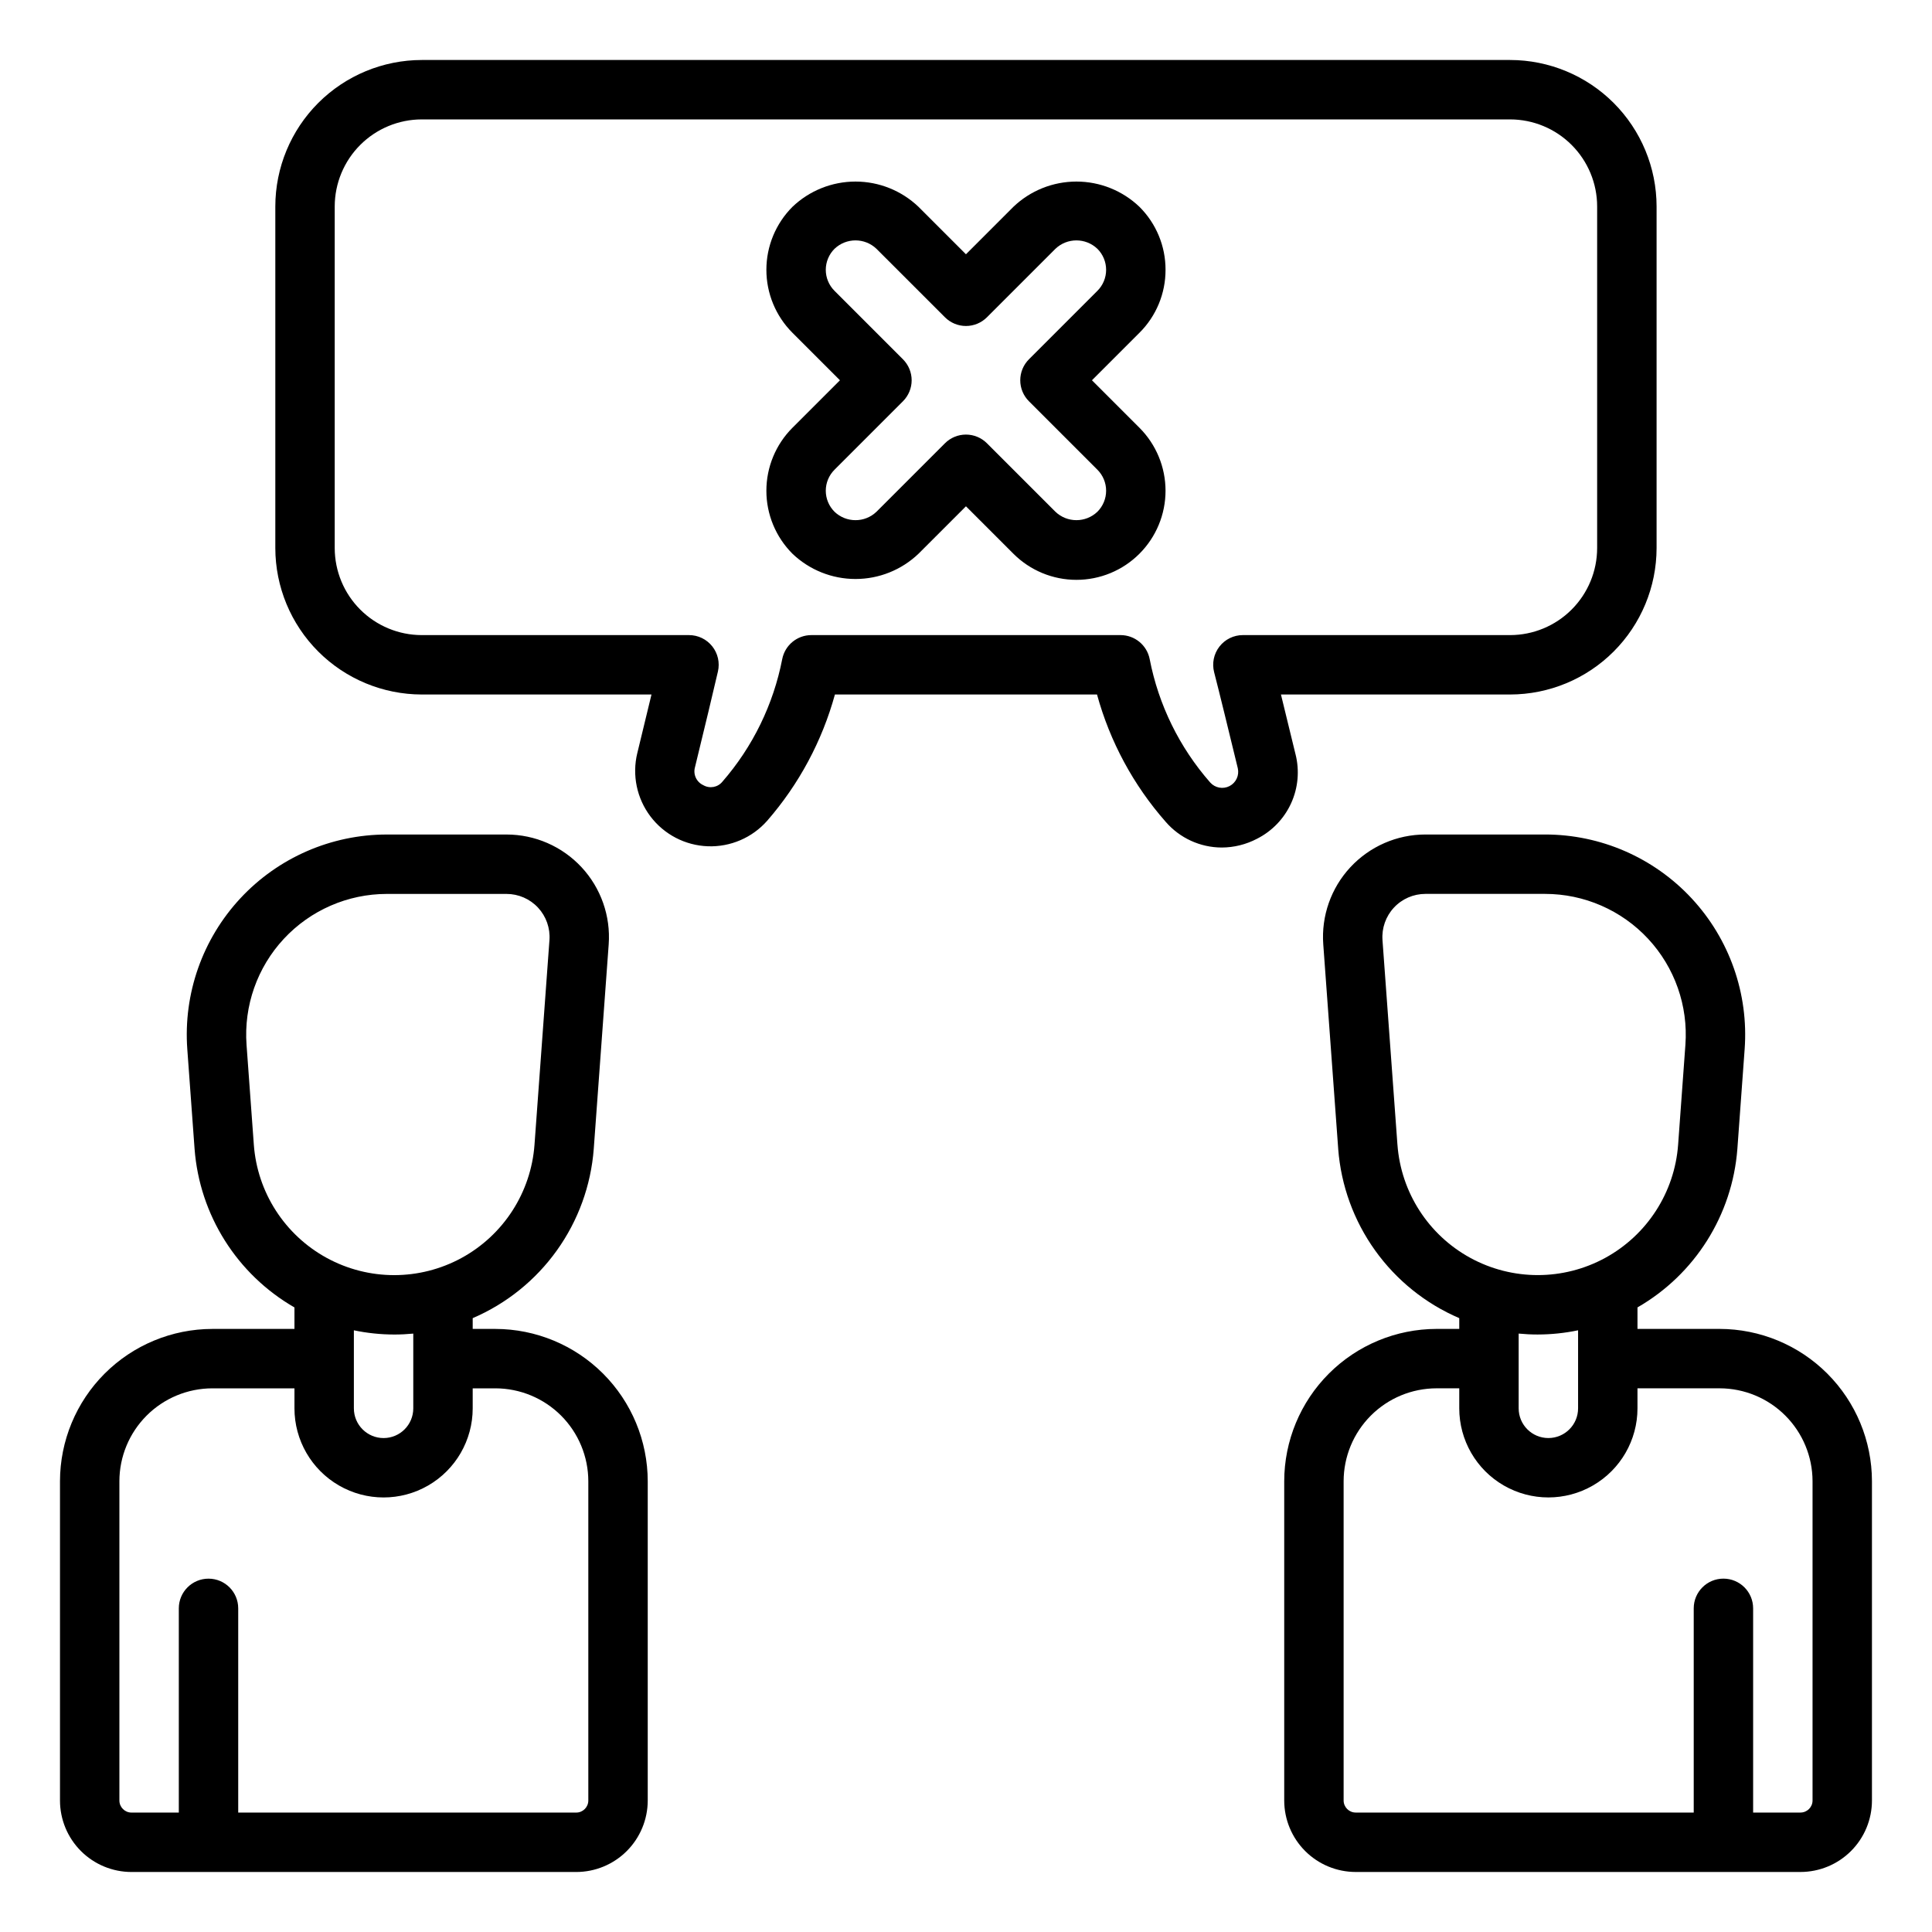 <?xml version="1.0" encoding="UTF-8"?>
<!-- Uploaded to: SVG Repo, www.svgrepo.com, Generator: SVG Repo Mixer Tools -->
<svg fill="#000000" width="800px" height="800px" version="1.1" viewBox="144 144 512 512" xmlns="http://www.w3.org/2000/svg">
 <path d="m275.29 496.18h-6.019v-2.856c8.93-3.832 16.641-10.035 22.297-17.938 5.656-7.902 9.039-17.203 9.781-26.891l3.961-54.211v-0.004c0.547-7.523-2.059-14.934-7.195-20.461-5.137-5.523-12.336-8.664-19.883-8.664h-31.703c-14.734 0-28.809 6.129-38.84 16.922-10.035 10.793-15.125 25.273-14.051 39.973l1.93 26.438c1.336 17.516 11.246 33.234 26.469 41.996v5.695h-21.77c-10.703 0.016-20.961 4.273-28.531 11.84-7.566 7.566-11.824 17.828-11.836 28.527v84.609c0.004 5.023 2 9.84 5.551 13.391 3.555 3.551 8.367 5.547 13.391 5.551h117.87c5.023-0.004 9.84-2 13.391-5.551s5.547-8.367 5.555-13.391v-84.609c-0.016-10.699-4.273-20.961-11.84-28.527-7.566-7.566-17.828-11.824-28.527-11.84zm-64.023-48.84-1.93-26.441c-0.75-10.336 2.828-20.516 9.883-28.102 7.055-7.586 16.949-11.898 27.309-11.898h31.703c3.172 0 6.199 1.316 8.359 3.641 2.156 2.32 3.25 5.438 3.019 8.598l-3.961 54.211v0.004c-0.922 12.641-8.207 23.949-19.34 30.02-11.129 6.066-24.578 6.066-35.707-0.004-11.129-6.074-18.414-17.383-19.336-30.023zm37.191 50.324c1.707 0 3.394-0.086 5.066-0.246v19.812c0 4.348-3.523 7.871-7.871 7.871s-7.871-3.523-7.871-7.871v-20.684c3.512 0.738 7.09 1.109 10.676 1.117zm51.453 123.49c-0.004 1.766-1.434 3.195-3.199 3.199h-89.582v-54.121c0-4.348-3.523-7.871-7.871-7.871-4.348 0-7.871 3.523-7.871 7.871v54.121h-12.547c-1.766-0.004-3.195-1.434-3.199-3.199v-84.609c0.008-6.527 2.606-12.785 7.223-17.402 4.613-4.613 10.875-7.211 17.402-7.219h21.77v5.305c0 8.438 4.504 16.234 11.809 20.449 7.309 4.219 16.309 4.219 23.617 0 7.305-4.215 11.809-12.012 11.809-20.449v-5.305h6.019c6.527 0.008 12.785 2.606 17.402 7.219 4.613 4.617 7.211 10.875 7.219 17.402zm299.81-124.98h-21.77v-5.695c15.223-8.758 25.129-24.477 26.469-41.988l1.93-26.445c1.074-14.699-4.016-29.18-14.051-39.973-10.031-10.793-24.105-16.926-38.84-16.922h-31.703c-7.543 0-14.746 3.141-19.883 8.664-5.137 5.527-7.742 12.938-7.191 20.461l3.961 54.203-0.004 0.004c0.742 9.691 4.125 18.992 9.781 26.895 5.656 7.906 13.367 14.109 22.301 17.941v2.856h-6.019c-10.703 0.016-20.965 4.273-28.531 11.84-7.566 7.566-11.824 17.828-11.836 28.527v84.609c0.004 5.023 2 9.84 5.551 13.391s8.367 5.547 13.391 5.551h117.87c5.023-0.004 9.84-2 13.391-5.551s5.547-8.367 5.551-13.391v-84.609c-0.012-10.699-4.269-20.961-11.836-28.527-7.566-7.566-17.828-11.824-28.531-11.84zm-85.387-48.84-3.961-54.203h0.004c-0.23-3.16 0.863-6.277 3.023-8.598 2.156-2.324 5.184-3.641 8.355-3.641h31.703c10.359 0 20.254 4.312 27.309 11.898 7.055 7.586 10.637 17.766 9.883 28.102l-1.93 26.453c-0.926 12.641-8.211 23.949-19.34 30.02-11.129 6.066-24.582 6.066-35.711-0.004-11.129-6.074-18.41-17.383-19.332-30.023zm37.195 50.324c3.59-0.008 7.168-0.379 10.68-1.117v20.684c0 4.348-3.527 7.871-7.875 7.871s-7.871-3.523-7.871-7.871v-19.812c1.668 0.16 3.359 0.246 5.066 0.246zm72.816 123.49c-0.004 1.766-1.434 3.195-3.199 3.199h-12.547v-54.121c0-4.348-3.523-7.871-7.871-7.871s-7.871 3.523-7.871 7.871v54.121h-89.582c-1.766-0.004-3.195-1.434-3.199-3.199v-84.609c0.008-6.527 2.606-12.785 7.223-17.402 4.613-4.613 10.871-7.211 17.402-7.219h6.019v5.305c0 8.438 4.5 16.234 11.805 20.449 7.309 4.219 16.312 4.219 23.617 0 7.309-4.215 11.809-12.012 11.809-20.449v-5.305h21.77c6.531 0.008 12.789 2.606 17.402 7.219 4.617 4.617 7.215 10.875 7.223 17.402zm-137.02-277.27c-1.344-5.574-2.691-11.102-3.859-15.828h60.738c10.289-0.012 20.156-4.106 27.43-11.383 7.273-7.273 11.367-17.137 11.379-27.426v-90.531c-0.012-10.289-4.106-20.152-11.379-27.43-7.273-7.273-17.141-11.367-27.43-11.379h-288.43c-10.289 0.012-20.152 4.106-27.43 11.379-7.273 7.277-11.367 17.141-11.379 27.43v90.531c0.012 10.289 4.106 20.152 11.379 27.426 7.277 7.277 17.141 11.371 27.43 11.383h60.879c-1.105 4.621-2.422 10.043-3.758 15.531h-0.004c-1.414 5.836-0.133 11.996 3.488 16.781 3.625 4.785 9.203 7.688 15.203 7.91 5.996 0.219 11.777-2.269 15.742-6.773 8.41-9.664 14.543-21.098 17.941-33.449h69.457c3.422 12.48 9.645 24.02 18.195 33.734 3.731 4.316 9.148 6.805 14.852 6.82 3.258-0.008 6.465-0.809 9.352-2.324 3.992-2.016 7.184-5.336 9.039-9.406 1.855-4.074 2.269-8.656 1.168-12.996zm-13.945-31.574v0.004c-2.434-0.004-4.734 1.125-6.227 3.055-1.488 1.926-2.004 4.434-1.391 6.793 1.336 5.164 3.789 15.227 6.266 25.426 0.441 1.891-0.457 3.836-2.18 4.734-1.723 0.895-3.832 0.508-5.125-0.941-8.152-9.281-13.691-20.57-16.043-32.699-0.719-3.699-3.957-6.367-7.727-6.367h-81.926c-3.766 0-7.004 2.668-7.727 6.363-2.34 12.027-7.801 23.227-15.844 32.473-1.23 1.52-3.383 1.914-5.074 0.934-1.809-0.828-2.742-2.856-2.199-4.769 2.5-10.281 4.934-20.348 6.082-25.371 0.535-2.336-0.023-4.789-1.516-6.664-1.492-1.875-3.758-2.969-6.156-2.965h-70.824c-6.117-0.008-11.977-2.441-16.301-6.766s-6.754-10.188-6.762-16.301v-90.531c0.008-6.113 2.438-11.977 6.762-16.301 4.324-4.324 10.184-6.758 16.301-6.766h288.43c6.117 0.008 11.98 2.441 16.301 6.766 4.324 4.324 6.758 10.188 6.762 16.301v90.531c-0.004 6.113-2.438 11.977-6.762 16.301-4.32 4.324-10.184 6.758-16.301 6.766zm-20.5-96.801c0.016-6.262-2.473-12.273-6.914-16.691-4.496-4.297-10.477-6.695-16.699-6.695s-12.203 2.394-16.703 6.691l-12.574 12.578-12.578-12.578c-4.5-4.293-10.477-6.691-16.695-6.691s-12.199 2.394-16.699 6.688c-4.43 4.43-6.918 10.434-6.918 16.699 0 6.262 2.488 12.27 6.918 16.699l12.578 12.578-12.578 12.578v-0.004c-4.43 4.43-6.918 10.434-6.918 16.695-0.004 6.262 2.484 12.266 6.91 16.695 4.496 4.297 10.48 6.695 16.699 6.695 6.223 0.004 12.203-2.394 16.703-6.691l12.578-12.574 12.578 12.578-0.004-0.004c4.43 4.43 10.434 6.918 16.699 6.918 6.262 0.004 12.27-2.484 16.695-6.914v-0.004l0.008-0.004c4.426-4.43 6.914-10.434 6.914-16.695-0.004-6.262-2.492-12.266-6.922-16.695l-12.578-12.578 12.578-12.578v0.004c4.445-4.418 6.938-10.43 6.922-16.699zm-18.051 5.566-18.145 18.145c-1.477 1.477-2.305 3.477-2.305 5.566 0 2.086 0.828 4.09 2.305 5.562l18.145 18.145c1.477 1.477 2.305 3.477 2.305 5.562 0 2.09-0.828 4.09-2.305 5.566l-0.008 0.008c-3.117 2.969-8.012 2.969-11.125-0.004l-18.145-18.145c-1.473-1.477-3.477-2.305-5.562-2.305-2.09 0-4.09 0.828-5.566 2.305l-18.145 18.145c-3.109 2.981-8.02 2.977-11.129-0.004-1.477-1.477-2.309-3.477-2.309-5.566 0-2.086 0.832-4.086 2.309-5.562l18.141-18.141v-0.004c1.477-1.473 2.309-3.477 2.309-5.562 0-2.09-0.832-4.09-2.309-5.566l-18.141-18.145c-1.48-1.477-2.309-3.481-2.309-5.566 0.004-2.09 0.836-4.094 2.316-5.566 3.113-2.973 8.012-2.969 11.121 0.004l18.145 18.141c1.477 1.477 3.477 2.309 5.566 2.309 2.086 0 4.09-0.832 5.566-2.309l18.141-18.141c3.113-2.977 8.02-2.973 11.133 0.004 1.477 1.473 2.305 3.477 2.305 5.562 0 2.086-0.828 4.09-2.305 5.562z"/>
</svg>